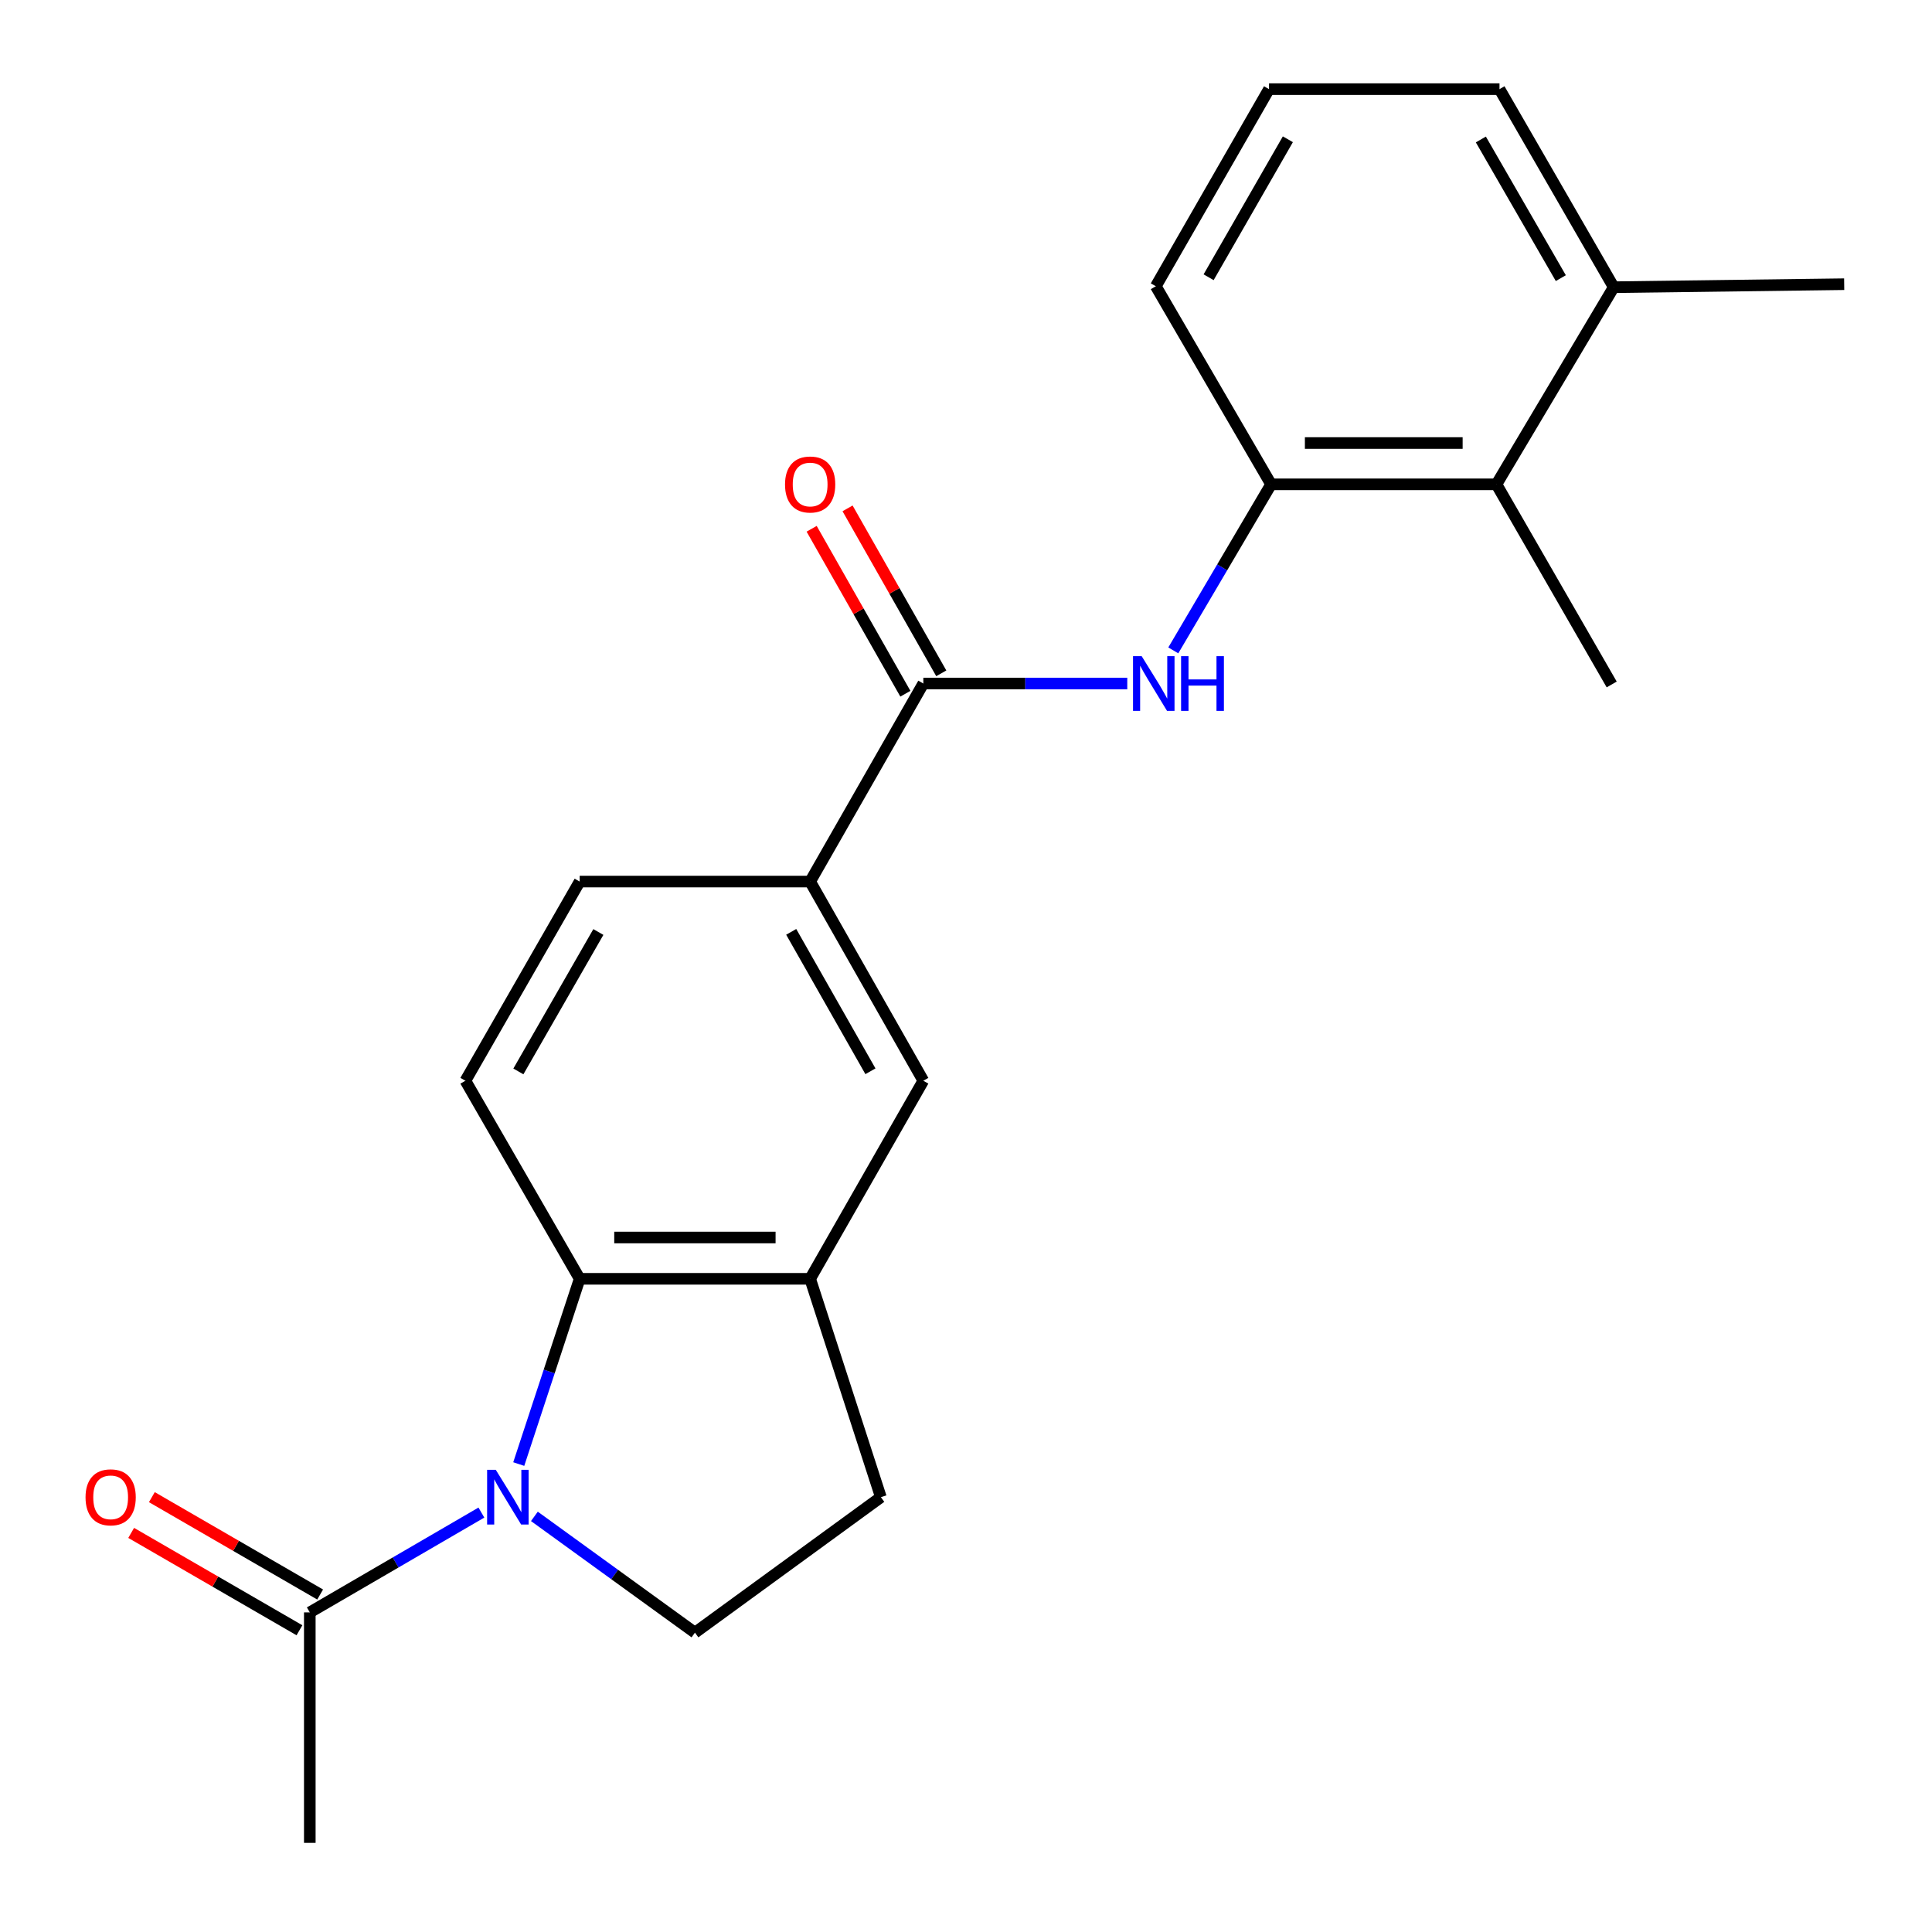 <?xml version='1.0' encoding='iso-8859-1'?>
<svg version='1.1' baseProfile='full'
              xmlns='http://www.w3.org/2000/svg'
                      xmlns:rdkit='http://www.rdkit.org/xml'
                      xmlns:xlink='http://www.w3.org/1999/xlink'
                  xml:space='preserve'
width='1000px' height='1000px' viewBox='0 0 1000 1000'>
<!-- END OF HEADER -->
<rect style='opacity:1.0;fill:#FFFFFF;stroke:none' width='1000' height='1000' x='0' y='0'> </rect>
<path class='bond-0' d='M 268.505,757.797 L 284.271,709.854' style='fill:none;fill-rule:evenodd;stroke:#0000FF;stroke-width:6px;stroke-linecap:butt;stroke-linejoin:miter;stroke-opacity:1' />
<path class='bond-0' d='M 284.271,709.854 L 300.037,661.911' style='fill:none;fill-rule:evenodd;stroke:#000000;stroke-width:6px;stroke-linecap:butt;stroke-linejoin:miter;stroke-opacity:1' />
<path class='bond-4' d='M 249.166,782.904 L 204.758,808.737' style='fill:none;fill-rule:evenodd;stroke:#0000FF;stroke-width:6px;stroke-linecap:butt;stroke-linejoin:miter;stroke-opacity:1' />
<path class='bond-4' d='M 204.758,808.737 L 160.351,834.571' style='fill:none;fill-rule:evenodd;stroke:#000000;stroke-width:6px;stroke-linecap:butt;stroke-linejoin:miter;stroke-opacity:1' />
<path class='bond-7' d='M 276.6,784.874 L 318.151,814.967' style='fill:none;fill-rule:evenodd;stroke:#0000FF;stroke-width:6px;stroke-linecap:butt;stroke-linejoin:miter;stroke-opacity:1' />
<path class='bond-7' d='M 318.151,814.967 L 359.701,845.059' style='fill:none;fill-rule:evenodd;stroke:#000000;stroke-width:6px;stroke-linecap:butt;stroke-linejoin:miter;stroke-opacity:1' />
<path class='bond-3' d='M 300.037,661.911 L 419.329,661.911' style='fill:none;fill-rule:evenodd;stroke:#000000;stroke-width:6px;stroke-linecap:butt;stroke-linejoin:miter;stroke-opacity:1' />
<path class='bond-3' d='M 317.931,640.53 L 401.436,640.53' style='fill:none;fill-rule:evenodd;stroke:#000000;stroke-width:6px;stroke-linecap:butt;stroke-linejoin:miter;stroke-opacity:1' />
<path class='bond-10' d='M 300.037,661.911 L 240.896,559.391' style='fill:none;fill-rule:evenodd;stroke:#000000;stroke-width:6px;stroke-linecap:butt;stroke-linejoin:miter;stroke-opacity:1' />
<path class='bond-1' d='M 477.912,353.792 L 419.329,456.3' style='fill:none;fill-rule:evenodd;stroke:#000000;stroke-width:6px;stroke-linecap:butt;stroke-linejoin:miter;stroke-opacity:1' />
<path class='bond-2' d='M 477.912,353.792 L 530.691,353.792' style='fill:none;fill-rule:evenodd;stroke:#000000;stroke-width:6px;stroke-linecap:butt;stroke-linejoin:miter;stroke-opacity:1' />
<path class='bond-2' d='M 530.691,353.792 L 583.47,353.792' style='fill:none;fill-rule:evenodd;stroke:#0000FF;stroke-width:6px;stroke-linecap:butt;stroke-linejoin:miter;stroke-opacity:1' />
<path class='bond-12' d='M 487.207,348.511 L 462.951,305.822' style='fill:none;fill-rule:evenodd;stroke:#000000;stroke-width:6px;stroke-linecap:butt;stroke-linejoin:miter;stroke-opacity:1' />
<path class='bond-12' d='M 462.951,305.822 L 438.695,263.134' style='fill:none;fill-rule:evenodd;stroke:#FF0000;stroke-width:6px;stroke-linecap:butt;stroke-linejoin:miter;stroke-opacity:1' />
<path class='bond-12' d='M 468.618,359.074 L 444.362,316.385' style='fill:none;fill-rule:evenodd;stroke:#000000;stroke-width:6px;stroke-linecap:butt;stroke-linejoin:miter;stroke-opacity:1' />
<path class='bond-12' d='M 444.362,316.385 L 420.106,273.696' style='fill:none;fill-rule:evenodd;stroke:#FF0000;stroke-width:6px;stroke-linecap:butt;stroke-linejoin:miter;stroke-opacity:1' />
<path class='bond-5' d='M 607.293,336.641 L 632.603,293.666' style='fill:none;fill-rule:evenodd;stroke:#0000FF;stroke-width:6px;stroke-linecap:butt;stroke-linejoin:miter;stroke-opacity:1' />
<path class='bond-5' d='M 632.603,293.666 L 657.913,250.69' style='fill:none;fill-rule:evenodd;stroke:#000000;stroke-width:6px;stroke-linecap:butt;stroke-linejoin:miter;stroke-opacity:1' />
<path class='bond-8' d='M 419.329,661.911 L 477.912,559.391' style='fill:none;fill-rule:evenodd;stroke:#000000;stroke-width:6px;stroke-linecap:butt;stroke-linejoin:miter;stroke-opacity:1' />
<path class='bond-22' d='M 419.329,661.911 L 455.938,774.931' style='fill:none;fill-rule:evenodd;stroke:#000000;stroke-width:6px;stroke-linecap:butt;stroke-linejoin:miter;stroke-opacity:1' />
<path class='bond-14' d='M 165.705,825.318 L 122.154,800.12' style='fill:none;fill-rule:evenodd;stroke:#000000;stroke-width:6px;stroke-linecap:butt;stroke-linejoin:miter;stroke-opacity:1' />
<path class='bond-14' d='M 122.154,800.12 L 78.603,774.922' style='fill:none;fill-rule:evenodd;stroke:#FF0000;stroke-width:6px;stroke-linecap:butt;stroke-linejoin:miter;stroke-opacity:1' />
<path class='bond-14' d='M 154.997,843.824 L 111.447,818.626' style='fill:none;fill-rule:evenodd;stroke:#000000;stroke-width:6px;stroke-linecap:butt;stroke-linejoin:miter;stroke-opacity:1' />
<path class='bond-14' d='M 111.447,818.626 L 67.896,793.428' style='fill:none;fill-rule:evenodd;stroke:#FF0000;stroke-width:6px;stroke-linecap:butt;stroke-linejoin:miter;stroke-opacity:1' />
<path class='bond-17' d='M 160.351,834.571 L 160.351,953.863' style='fill:none;fill-rule:evenodd;stroke:#000000;stroke-width:6px;stroke-linecap:butt;stroke-linejoin:miter;stroke-opacity:1' />
<path class='bond-9' d='M 657.913,250.69 L 774.556,250.69' style='fill:none;fill-rule:evenodd;stroke:#000000;stroke-width:6px;stroke-linecap:butt;stroke-linejoin:miter;stroke-opacity:1' />
<path class='bond-9' d='M 675.41,229.31 L 757.06,229.31' style='fill:none;fill-rule:evenodd;stroke:#000000;stroke-width:6px;stroke-linecap:butt;stroke-linejoin:miter;stroke-opacity:1' />
<path class='bond-16' d='M 657.913,250.69 L 598.249,148.158' style='fill:none;fill-rule:evenodd;stroke:#000000;stroke-width:6px;stroke-linecap:butt;stroke-linejoin:miter;stroke-opacity:1' />
<path class='bond-6' d='M 419.329,456.3 L 300.037,456.3' style='fill:none;fill-rule:evenodd;stroke:#000000;stroke-width:6px;stroke-linecap:butt;stroke-linejoin:miter;stroke-opacity:1' />
<path class='bond-23' d='M 419.329,456.3 L 477.912,559.391' style='fill:none;fill-rule:evenodd;stroke:#000000;stroke-width:6px;stroke-linecap:butt;stroke-linejoin:miter;stroke-opacity:1' />
<path class='bond-23' d='M 409.528,482.327 L 450.536,554.49' style='fill:none;fill-rule:evenodd;stroke:#000000;stroke-width:6px;stroke-linecap:butt;stroke-linejoin:miter;stroke-opacity:1' />
<path class='bond-11' d='M 359.701,845.059 L 455.938,774.931' style='fill:none;fill-rule:evenodd;stroke:#000000;stroke-width:6px;stroke-linecap:butt;stroke-linejoin:miter;stroke-opacity:1' />
<path class='bond-15' d='M 774.556,250.69 L 835.265,148.657' style='fill:none;fill-rule:evenodd;stroke:#000000;stroke-width:6px;stroke-linecap:butt;stroke-linejoin:miter;stroke-opacity:1' />
<path class='bond-19' d='M 774.556,250.69 L 834.208,354.279' style='fill:none;fill-rule:evenodd;stroke:#000000;stroke-width:6px;stroke-linecap:butt;stroke-linejoin:miter;stroke-opacity:1' />
<path class='bond-13' d='M 240.896,559.391 L 300.037,456.3' style='fill:none;fill-rule:evenodd;stroke:#000000;stroke-width:6px;stroke-linecap:butt;stroke-linejoin:miter;stroke-opacity:1' />
<path class='bond-13' d='M 268.313,554.566 L 309.712,482.403' style='fill:none;fill-rule:evenodd;stroke:#000000;stroke-width:6px;stroke-linecap:butt;stroke-linejoin:miter;stroke-opacity:1' />
<path class='bond-21' d='M 835.265,148.657 L 954.545,147.101' style='fill:none;fill-rule:evenodd;stroke:#000000;stroke-width:6px;stroke-linecap:butt;stroke-linejoin:miter;stroke-opacity:1' />
<path class='bond-24' d='M 835.265,148.657 L 776.136,46.137' style='fill:none;fill-rule:evenodd;stroke:#000000;stroke-width:6px;stroke-linecap:butt;stroke-linejoin:miter;stroke-opacity:1' />
<path class='bond-24' d='M 807.875,143.961 L 766.485,72.197' style='fill:none;fill-rule:evenodd;stroke:#000000;stroke-width:6px;stroke-linecap:butt;stroke-linejoin:miter;stroke-opacity:1' />
<path class='bond-18' d='M 598.249,148.158 L 656.844,46.137' style='fill:none;fill-rule:evenodd;stroke:#000000;stroke-width:6px;stroke-linecap:butt;stroke-linejoin:miter;stroke-opacity:1' />
<path class='bond-18' d='M 625.579,143.504 L 666.595,72.089' style='fill:none;fill-rule:evenodd;stroke:#000000;stroke-width:6px;stroke-linecap:butt;stroke-linejoin:miter;stroke-opacity:1' />
<path class='bond-20' d='M 656.844,46.137 L 776.136,46.137' style='fill:none;fill-rule:evenodd;stroke:#000000;stroke-width:6px;stroke-linecap:butt;stroke-linejoin:miter;stroke-opacity:1' />
<path  class='atom-0' d='M 256.611 760.771
L 265.891 775.771
Q 266.811 777.251, 268.291 779.931
Q 269.771 782.611, 269.851 782.771
L 269.851 760.771
L 273.611 760.771
L 273.611 789.091
L 269.731 789.091
L 259.771 772.691
Q 258.611 770.771, 257.371 768.571
Q 256.171 766.371, 255.811 765.691
L 255.811 789.091
L 252.131 789.091
L 252.131 760.771
L 256.611 760.771
' fill='#0000FF'/>
<path  class='atom-3' d='M 590.932 339.632
L 600.212 354.632
Q 601.132 356.112, 602.612 358.792
Q 604.092 361.472, 604.172 361.632
L 604.172 339.632
L 607.932 339.632
L 607.932 367.952
L 604.052 367.952
L 594.092 351.552
Q 592.932 349.632, 591.692 347.432
Q 590.492 345.232, 590.132 344.552
L 590.132 367.952
L 586.452 367.952
L 586.452 339.632
L 590.932 339.632
' fill='#0000FF'/>
<path  class='atom-3' d='M 611.332 339.632
L 615.172 339.632
L 615.172 351.672
L 629.652 351.672
L 629.652 339.632
L 633.492 339.632
L 633.492 367.952
L 629.652 367.952
L 629.652 354.872
L 615.172 354.872
L 615.172 367.952
L 611.332 367.952
L 611.332 339.632
' fill='#0000FF'/>
<path  class='atom-13' d='M 406.329 250.77
Q 406.329 243.97, 409.689 240.17
Q 413.049 236.37, 419.329 236.37
Q 425.609 236.37, 428.969 240.17
Q 432.329 243.97, 432.329 250.77
Q 432.329 257.65, 428.929 261.57
Q 425.529 265.45, 419.329 265.45
Q 413.089 265.45, 409.689 261.57
Q 406.329 257.69, 406.329 250.77
M 419.329 262.25
Q 423.649 262.25, 425.969 259.37
Q 428.329 256.45, 428.329 250.77
Q 428.329 245.21, 425.969 242.41
Q 423.649 239.57, 419.329 239.57
Q 415.009 239.57, 412.649 242.37
Q 410.329 245.17, 410.329 250.77
Q 410.329 256.49, 412.649 259.37
Q 415.009 262.25, 419.329 262.25
' fill='#FF0000'/>
<path  class='atom-15' d='M 44.273 775.011
Q 44.273 768.211, 47.633 764.411
Q 50.992 760.611, 57.273 760.611
Q 63.553 760.611, 66.912 764.411
Q 70.272 768.211, 70.272 775.011
Q 70.272 781.891, 66.873 785.811
Q 63.472 789.691, 57.273 789.691
Q 51.032 789.691, 47.633 785.811
Q 44.273 781.931, 44.273 775.011
M 57.273 786.491
Q 61.593 786.491, 63.913 783.611
Q 66.272 780.691, 66.272 775.011
Q 66.272 769.451, 63.913 766.651
Q 61.593 763.811, 57.273 763.811
Q 52.953 763.811, 50.593 766.611
Q 48.273 769.411, 48.273 775.011
Q 48.273 780.731, 50.593 783.611
Q 52.953 786.491, 57.273 786.491
' fill='#FF0000'/>
</svg>

